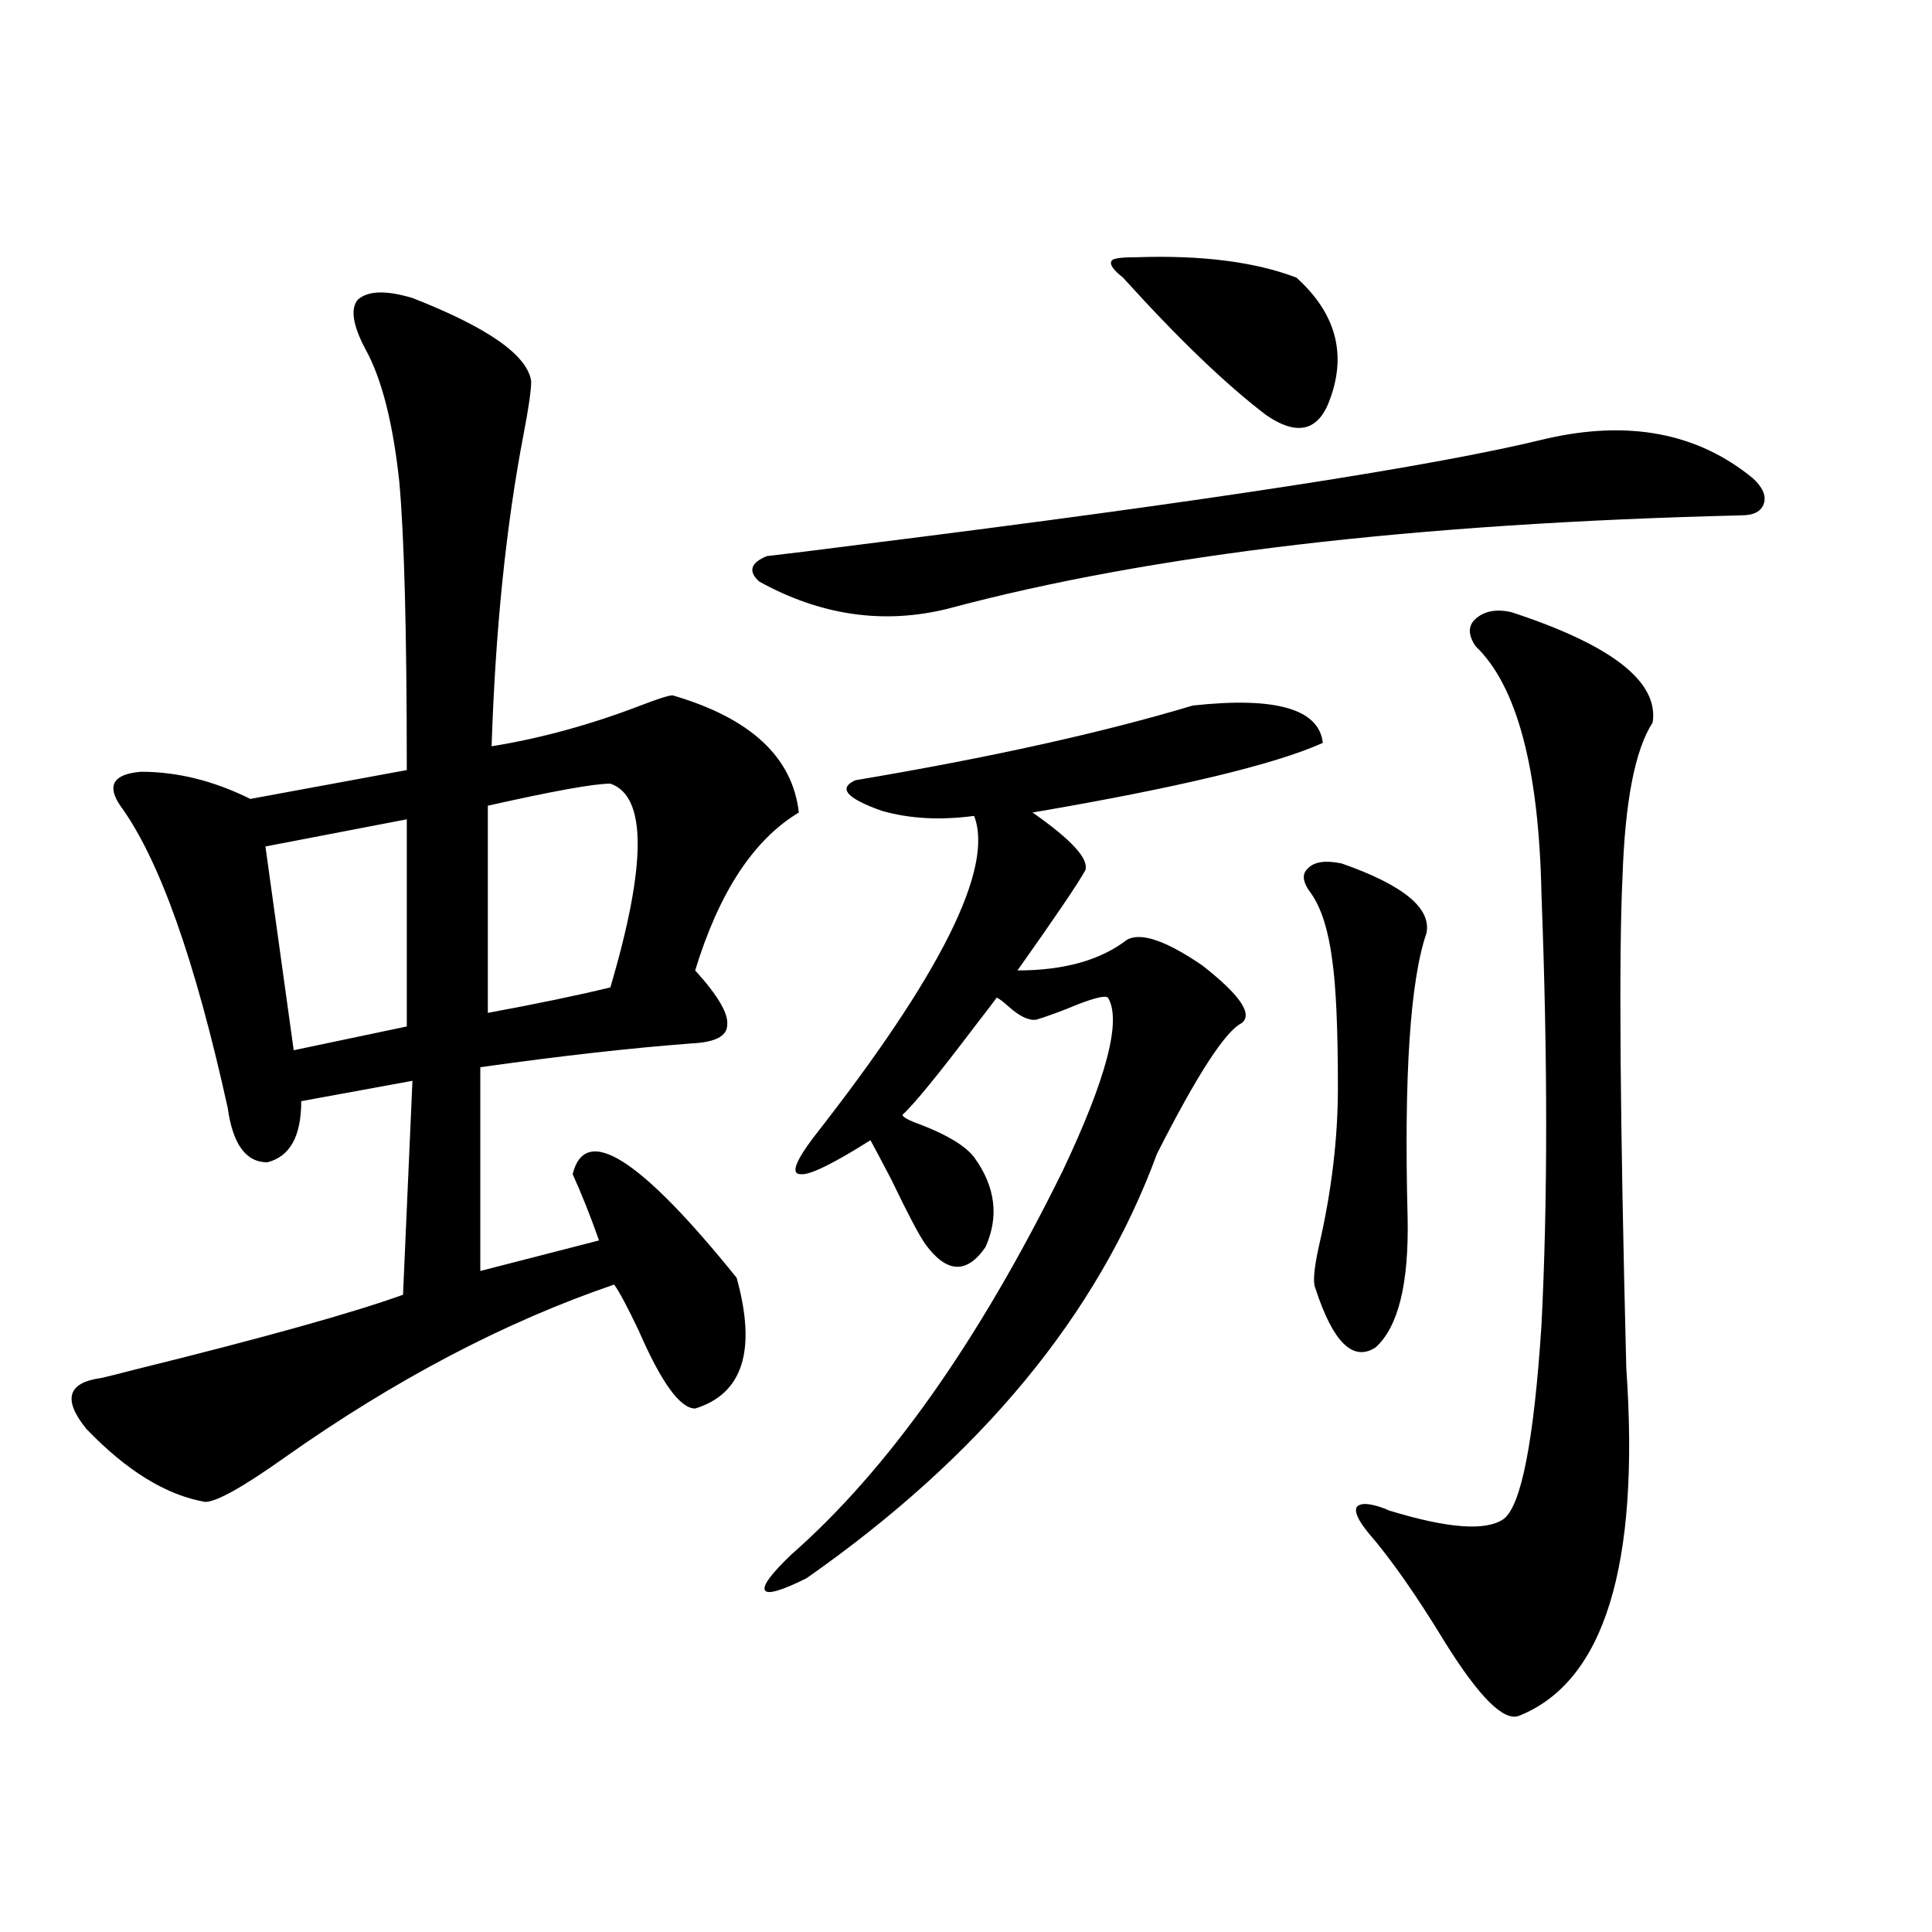 <?xml version="1.0" encoding="utf-8"?>
<!-- Generator: Adobe Illustrator 16.0.0, SVG Export Plug-In . SVG Version: 6.00 Build 0)  -->
<!DOCTYPE svg PUBLIC "-//W3C//DTD SVG 1.1//EN" "http://www.w3.org/Graphics/SVG/1.1/DTD/svg11.dtd">
<svg version="1.1" id="图层_1" xmlns="http://www.w3.org/2000/svg" xmlns:xlink="http://www.w3.org/1999/xlink" x="0px" y="0px"
	 width="1000px" height="1000px" viewBox="0 0 1000 1000" enable-background="new 0 0 1000 1000" xml:space="preserve">
<path d="M213.482,154.246c39.023,15.244,59.511,29.595,61.462,43.066c0,4.697-1.311,13.774-3.902,27.246
	c-9.115,47.461-14.634,101.377-16.585,161.719c25.365-4.092,51.051-11.123,77.071-21.094c9.101-3.516,14.634-5.273,16.585-5.273
	c40.319,11.729,62.103,31.943,65.364,60.645c-23.414,14.063-41.31,41.309-53.657,81.738c11.707,12.896,17.226,22.275,16.585,28.125
	c0,5.864-6.188,9.092-18.536,9.668c-31.219,2.349-67.65,6.455-109.266,12.305v105.469l61.462-15.82
	c-4.558-12.881-9.115-24.307-13.658-34.277c6.494-26.367,34.786-8.486,84.876,53.613c10.396,37.505,3.247,60.068-21.463,67.676
	c-7.805,0-17.561-13.472-29.268-40.43c-5.854-12.305-10.091-20.215-12.683-23.73c-56.584,19.336-113.503,49.219-170.728,89.648
	c-21.463,15.244-35.121,22.852-40.975,22.852c-20.167-3.516-40.654-16.108-61.462-37.793c-12.362-15.229-9.756-24.019,7.805-26.367
	c2.592-0.576,8.445-2.046,17.561-4.395c66.34-16.396,112.513-29.292,138.533-38.672l4.878-110.742l-57.56,10.547
	c0,18.169-5.854,28.716-17.561,31.641c-11.066,0-17.896-9.365-20.487-28.125c-16.92-76.753-35.456-128.896-55.608-156.445
	c-7.164-10.547-3.582-16.396,10.731-17.578c18.856,0,37.713,4.697,56.584,14.063l80.974-14.941
	c0-71.479-1.311-121.289-3.902-149.414c-3.262-30.459-9.115-53.311-17.561-68.555c-6.509-12.305-7.805-20.791-3.902-25.488
	C190.389,150.442,199.824,150.154,213.482,154.246z M210.556,424.07l-73.169,14.063l14.634,105.469l58.535-12.305V424.07z
	 M315.919,405.613c-8.46,0-29.603,3.818-63.413,11.426v107.227c25.365-4.683,46.493-9.077,63.413-13.184
	C334.775,447.225,334.775,412.068,315.919,405.613z M799.81,227.195c42.926-9.956,78.688-3.213,107.314,20.215
	c5.198,4.697,7.149,9.092,5.854,13.184c-1.311,4.106-5.213,6.152-11.707,6.152c-169.111,4.106-306.014,20.215-410.722,48.34
	c-33.17,8.213-65.699,3.516-97.559-14.063c-5.854-5.273-4.558-9.668,3.902-13.184c10.396-1.167,26.981-3.213,49.755-6.152
	C624.845,259.427,742.57,241.258,799.81,227.195z M617.375,365.184c42.926-4.683,65.364,1.758,67.315,19.336
	c-24.725,11.138-74.8,23.154-150.24,36.035c20.152,14.063,29.268,24.033,27.316,29.883c-3.902,7.031-15.609,24.321-35.121,51.855
	c24.055,0,42.926-5.273,56.584-15.82c7.149-4.092,20.152,0.303,39.023,13.184c19.512,15.244,26.341,25.2,20.487,29.883
	c-8.46,4.106-23.094,26.67-43.901,67.676c-30.578,83.208-91.064,156.445-181.459,219.727c-13.018,6.455-20.167,8.501-21.463,6.152
	c-1.311-2.334,3.247-8.486,13.658-18.457c50.075-43.945,96.903-110.151,140.484-198.633c22.759-48.037,30.563-77.92,23.414-89.648
	c-1.311-1.167-6.509,0-15.609,3.516c-8.46,3.516-15.609,6.152-21.463,7.91c-3.902,0.591-8.78-1.758-14.634-7.031
	c-2.606-2.334-4.558-3.804-5.854-4.395c-2.606,3.516-6.188,8.213-10.731,14.063c-19.512,25.791-32.194,41.309-38.048,46.582
	c0,1.182,3.247,2.939,9.756,5.273c13.658,5.273,22.759,10.85,27.316,16.699c11.052,15.244,13.003,30.762,5.854,46.582
	c-9.756,14.063-20.167,13.486-31.219-1.758c-3.262-4.683-9.115-15.82-17.561-33.398c-5.213-9.956-8.78-16.699-10.731-20.215
	c-19.512,12.305-31.554,18.169-36.097,17.578c-5.213,0-2.927-6.44,6.829-19.336c65.685-83.784,93.321-139.155,82.925-166.113
	c-17.561,2.349-33.505,1.47-47.804-2.637c-18.216-6.44-22.773-11.714-13.658-15.82C512.332,392.142,570.547,379.246,617.375,365.184
	z M588.107,133.152c33.811-1.167,61.462,2.349,82.925,10.547c20.152,18.169,26.006,38.975,17.561,62.402
	c-5.854,17.002-16.92,19.927-33.17,8.789c-20.822-15.82-45.532-39.551-74.145-71.191c-5.213-4.092-7.164-7.031-5.854-8.789
	C576.065,133.743,580.303,133.152,588.107,133.152z M694.446,446.922c31.859,11.138,46.493,23.154,43.901,36.035
	c-8.46,24.609-11.707,73.828-9.756,147.656c0.641,33.989-4.878,56.25-16.585,66.797c-11.707,7.622-22.118-2.637-31.219-30.762
	c-1.311-2.925-0.655-10.244,1.951-21.973c6.494-28.125,9.756-55.371,9.756-81.738c0-30.459-0.976-52.432-2.927-65.918
	c-1.951-15.229-5.533-26.655-10.731-34.277c-4.558-5.85-5.213-10.244-1.951-13.184C680.133,446.043,685.986,445.164,694.446,446.922
	z M782.249,316.844c52.026,17.002,76.416,36.035,73.169,57.129c-9.115,14.063-14.313,40.732-15.609,79.98
	c-1.951,39.854-1.311,124.517,1.951,254.004c7.149,102.544-11.387,162.598-55.608,180.176c-7.805,2.926-20.487-9.668-38.048-37.793
	c-14.969-24.609-28.292-43.643-39.999-57.129c-5.213-6.44-7.164-10.835-5.854-13.184c1.951-2.334,6.829-2.046,14.634,0.879
	l1.951,0.879c30.563,9.38,50.396,10.85,59.511,4.395c9.101-7.031,15.609-40.43,19.512-100.195c3.247-63.857,3.247-138.276,0-223.242
	c-1.311-65.039-12.683-107.803-34.146-128.32c-3.902-5.85-3.902-10.547,0-14.063C768.256,316.268,774.444,315.086,782.249,316.844z"
	/>
</svg>
